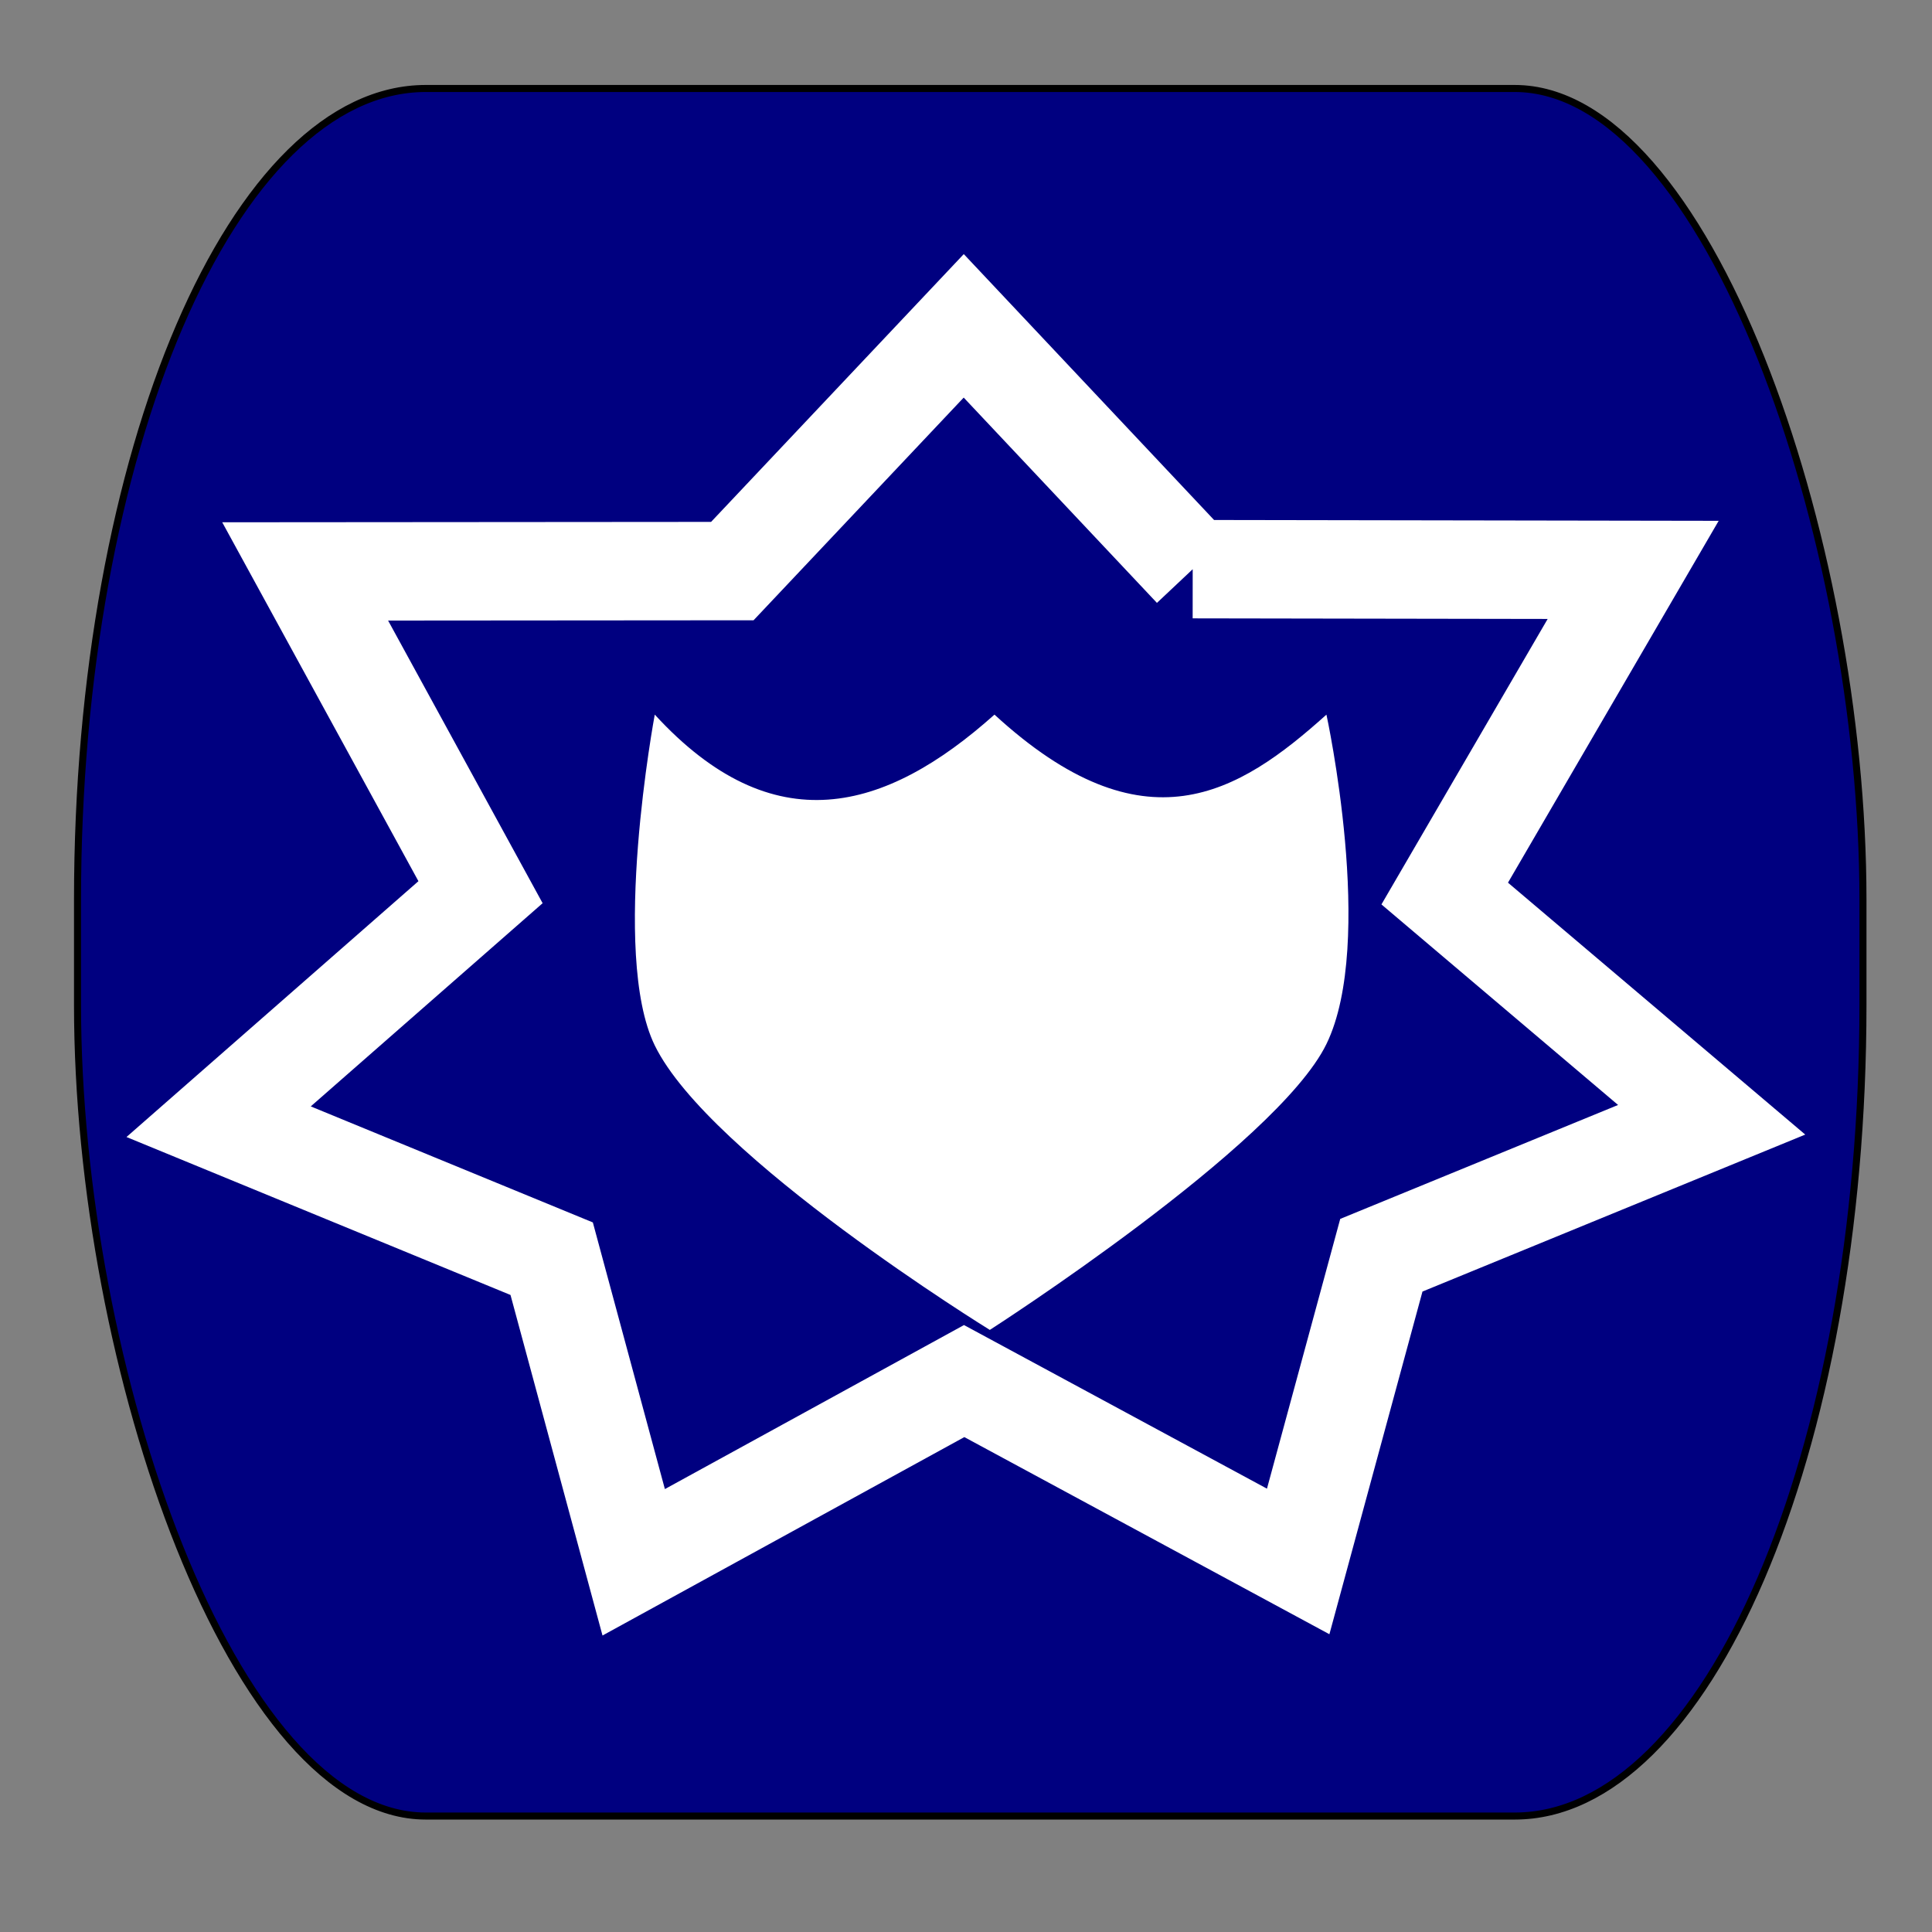 <?xml version="1.0" encoding="UTF-8" standalone="no"?>
<!-- Created with Inkscape (http://www.inkscape.org/) -->

<svg
   xmlns:dc="http://purl.org/dc/elements/1.1/"
   xmlns:cc="http://creativecommons.org/ns#"
   xmlns:rdf="http://www.w3.org/1999/02/22-rdf-syntax-ns#"
   xmlns:svg="http://www.w3.org/2000/svg"
   xmlns="http://www.w3.org/2000/svg"
   xmlns:sodipodi="http://sodipodi.sourceforge.net/DTD/sodipodi-0.dtd"
   xmlns:inkscape="http://www.inkscape.org/namespaces/inkscape"
   width="64px"
   height="64px"
   id="svg3588"
   version="1.1"
   inkscape:version="0.48.0 r9654"
   sodipodi:docname="policie.svg"
   inkscape:export-filename="/home/babik/GIS/symbol/policie.png"
   inkscape:export-xdpi="23.491028"
   inkscape:export-ydpi="23.491028">
  <rect width="100%" height="100%" fill="#808080" stroke="none"/>
  <defs
     id="defs3590" />
  <sodipodi:namedview
     id="base"
     pagecolor="#ffffff"
     bordercolor="#666666"
     borderopacity="1.0"
     inkscape:pageopacity="0.0"
     inkscape:pageshadow="2"
     inkscape:zoom="5.5"
     inkscape:cx="32"
     inkscape:cy="34.833455"
     inkscape:current-layer="layer2"
     showgrid="true"
     inkscape:document-units="px"
     inkscape:grid-bbox="true"
     inkscape:window-width="1024"
     inkscape:window-height="578"
     inkscape:window-x="0"
     inkscape:window-y="0"
     inkscape:window-maximized="1" />
  <g
     id="layer1"
     inkscape:label="Layer 1"
     inkscape:groupmode="layer">
    <rect
       style="fill:#000080;fill-opacity:1;stroke:#000000;stroke-width:0.233;stroke-miterlimit:4;stroke-opacity:1;stroke-dasharray:none"
       id="rect3958"
       width="59.145"
       height="57.228"
       x="2.568"
       y="2.931"
       ry="26.87"
       rx="11.538" />
  </g>
  <g
     inkscape:groupmode="layer"
     id="layer2"
     inkscape:label="Layer">
    <path
       style="fill:none;stroke:#ffffff;stroke-width:3.26;stroke-linecap:round;stroke-linejoin:miter;stroke-miterlimit:3.9;stroke-opacity:1"
       d="m 39.511,18.854 14.59,0.024 -6.243,10.722 8.843,7.494 -10.942,4.487 -2.755,10.144 -11.065,-5.975 -10.947,6.003 -2.717,-10.057 -11.033,-4.538 8.676,-7.603 -5.809,-10.626 14.15,-0.011 7.666,-8.124 7.587,8.06 z"
       id="path3187"
       sodipodi:nodetypes="ccccccccccccccc"
       inkscape:connector-curvature="0" />
    <path
       style="fill:#ffffff;fill-opacity:1;fill-rule:evenodd;stroke:none"
       d="m 32.944,23.672 c -3.624,3.238 -7.335,4.272 -11.254,0 0,0 -1.482,7.921 0,10.959 1.802,3.694 11.099,9.424 11.099,9.424 0,0 9.507,-6.1 11.15,-9.468 1.643,-3.368 9.75e-4,-10.914 9.75e-4,-10.914 -2.919,2.625 -6.038,4.551 -10.997,-8.17e-4 z"
       id="path3193-6"
       sodipodi:nodetypes="ccsczcc"
       inkscape:connector-curvature="0" />
  </g>
</svg>
